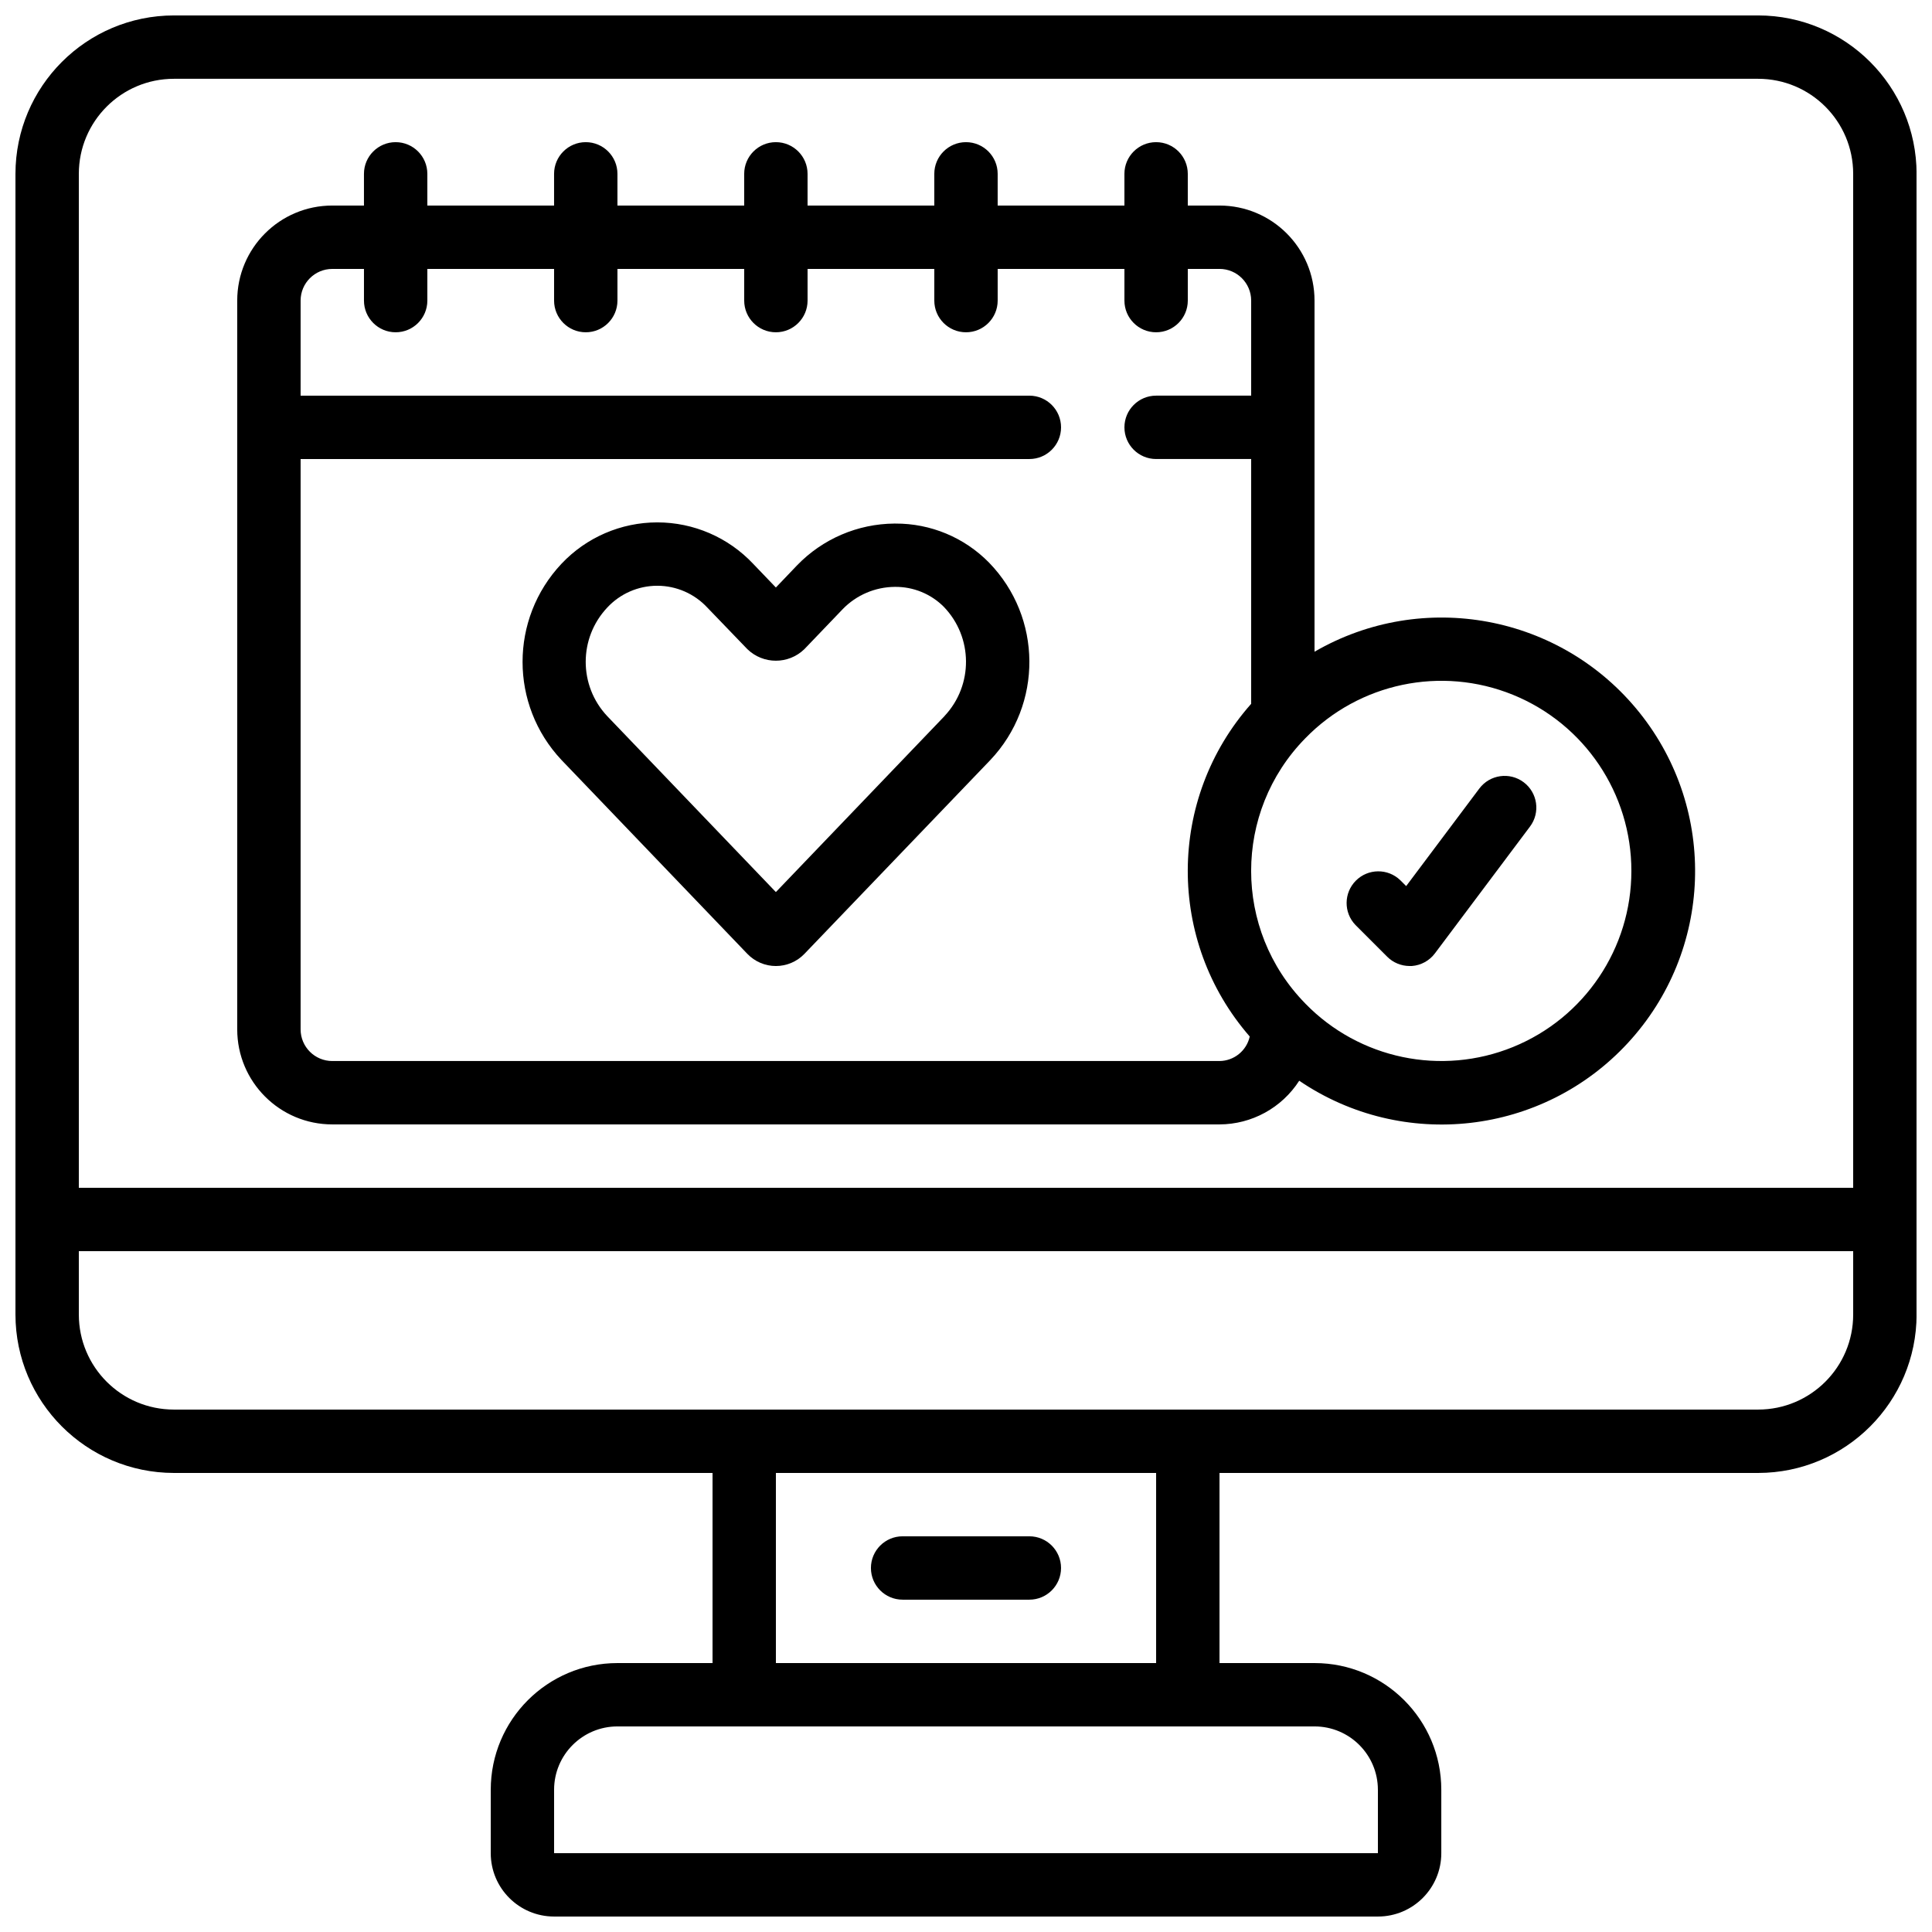 <?xml version="1.0" encoding="UTF-8"?>
<!-- Uploaded to: SVG Repo, www.svgrepo.com, Generator: SVG Repo Mixer Tools -->
<svg width="800px" height="800px" version="1.1" viewBox="144 144 512 512" xmlns="http://www.w3.org/2000/svg">
 <defs>
  <clipPath id="a">
   <path d="m148.09 148.09h503.81v503.81h-503.81z"/>
  </clipPath>
 </defs>
 <path d="m381.27 282.75h-0.25c-9.734 0.074-19.027 4.062-25.789 11.066l-5.617 5.879-6.019-6.281c-6.594-7.004-15.785-10.977-25.406-10.977-9.617 0-18.809 3.973-25.402 10.977-13.738 14.602-13.738 37.375 0 51.977l49.27 51.395c1.98 2.055 4.707 3.219 7.559 3.219 2.852 0 5.582-1.164 7.559-3.219l49.273-51.371c13.93-14.711 13.777-37.793-0.348-52.32-6.535-6.664-15.492-10.395-24.828-10.344zm13.039 51.02-44.695 46.637-44.703-46.637c-7.59-8.078-7.59-20.664 0-28.742 3.426-3.695 8.234-5.797 13.273-5.797s9.852 2.102 13.277 5.797l10.594 11c4.211 4.09 10.91 4.09 15.117 0l10.176-10.621c3.625-3.727 8.59-5.844 13.789-5.879 4.867-0.066 9.551 1.844 12.988 5.289 7.762 8.055 7.844 20.781 0.184 28.938z"/>
 <g clip-path="url(#a)">
  <path d="m609.92 148.09h-419.84c-23.176 0.027-41.957 18.809-41.984 41.984v302.29c0.027 23.176 18.809 41.957 41.984 41.984h142.75v50.383h-25.191c-18.551 0-33.586 15.035-33.586 33.586v16.793c0 9.273 7.519 16.793 16.793 16.793h218.32c9.277 0 16.793-7.519 16.793-16.793v-16.793c0-18.551-15.035-33.586-33.586-33.586h-25.191v-50.383h142.75c23.176-0.027 41.957-18.809 41.984-41.984v-302.29c-0.027-23.176-18.809-41.957-41.984-41.984zm-419.84 16.793h419.84c13.914 0 25.191 11.277 25.191 25.191v268.7h-470.22v-268.7c0-13.914 11.277-25.191 25.191-25.191zm319.08 453.43v16.793h-218.32v-16.793c0-9.273 7.519-16.793 16.793-16.793h184.73c9.273 0 16.793 7.519 16.793 16.793zm-58.777-33.586h-100.76v-50.383h100.76zm159.54-67.176h-419.84c-13.914 0-25.191-11.277-25.191-25.191v-16.793h470.22v16.793c0 13.914-11.277 25.191-25.191 25.191z"/>
 </g>
 <path d="m232.06 441.98h235.11c8.555-0.02 16.512-4.379 21.137-11.574 27.492 18.672 64.5 14.434 87.059-9.969 22.562-24.398 23.891-61.629 3.125-87.574-20.762-25.945-57.375-32.812-86.129-16.148v-93.055c0-13.91-11.277-25.188-25.191-25.188h-8.395v-8.398c0-4.637-3.762-8.398-8.398-8.398-4.637 0-8.395 3.762-8.395 8.398v8.398h-33.59v-8.398c0-4.637-3.758-8.398-8.395-8.398-4.641 0-8.398 3.762-8.398 8.398v8.398h-33.586v-8.398c0-4.637-3.762-8.398-8.398-8.398-4.637 0-8.395 3.762-8.395 8.398v8.398h-33.59v-8.398c0-4.637-3.758-8.398-8.395-8.398-4.641 0-8.398 3.762-8.398 8.398v8.398h-33.586v-8.398c0-4.637-3.762-8.398-8.398-8.398s-8.398 3.762-8.398 8.398v8.398h-8.395c-13.914 0-25.191 11.277-25.191 25.188v193.13c0 13.91 11.277 25.191 25.191 25.191zm344.27-67.176c0.016 20.488-12.391 38.941-31.367 46.664-18.977 7.723-40.742 3.172-55.035-11.508l-0.043-0.051c-19.094-19.512-19.094-50.707 0-70.223 14.285-14.703 36.059-19.277 55.051-11.562 18.992 7.719 31.41 26.18 31.395 46.68zm-344.27-159.54h8.395v8.395c0 4.637 3.762 8.398 8.398 8.398s8.398-3.762 8.398-8.398v-8.395h33.586v8.395c0 4.637 3.758 8.398 8.398 8.398 4.637 0 8.395-3.762 8.395-8.398v-8.395h33.59v8.395c0 4.637 3.758 8.398 8.395 8.398 4.637 0 8.398-3.762 8.398-8.398v-8.395h33.586v8.395c0 4.637 3.758 8.398 8.398 8.398 4.637 0 8.395-3.762 8.395-8.398v-8.395h33.59v8.395c0 4.637 3.758 8.398 8.395 8.398 4.637 0 8.398-3.762 8.398-8.398v-8.395h8.395c4.641 0 8.398 3.758 8.398 8.395v25.191h-25.191c-4.637 0-8.395 3.758-8.395 8.398 0 4.637 3.758 8.395 8.395 8.395h25.191v64.875c-22.258 25.121-22.422 62.855-0.379 88.168-0.832 3.769-4.156 6.465-8.02 6.496h-235.11c-4.637 0-8.398-3.758-8.398-8.395v-151.14h193.13c4.637 0 8.395-3.758 8.395-8.395 0-4.641-3.758-8.398-8.395-8.398h-193.13v-25.191c0-4.637 3.762-8.395 8.398-8.395z"/>
 <path d="m383.2 567.93h33.59c4.637 0 8.395-3.758 8.395-8.395 0-4.637-3.758-8.398-8.395-8.398h-33.59c-4.637 0-8.395 3.762-8.395 8.398 0 4.637 3.758 8.395 8.395 8.395z"/>
 <path d="m511.62 397.54c1.574 1.574 3.711 2.457 5.938 2.461h0.594c2.434-0.18 4.668-1.406 6.125-3.359l25.188-33.59c2.785-3.707 2.031-8.973-1.68-11.754-3.707-2.781-8.973-2.031-11.754 1.68l-19.379 25.844-1.555-1.551c-3.293-3.184-8.531-3.137-11.77 0.102-3.238 3.238-3.285 8.477-0.105 11.77z"/>
</svg>
